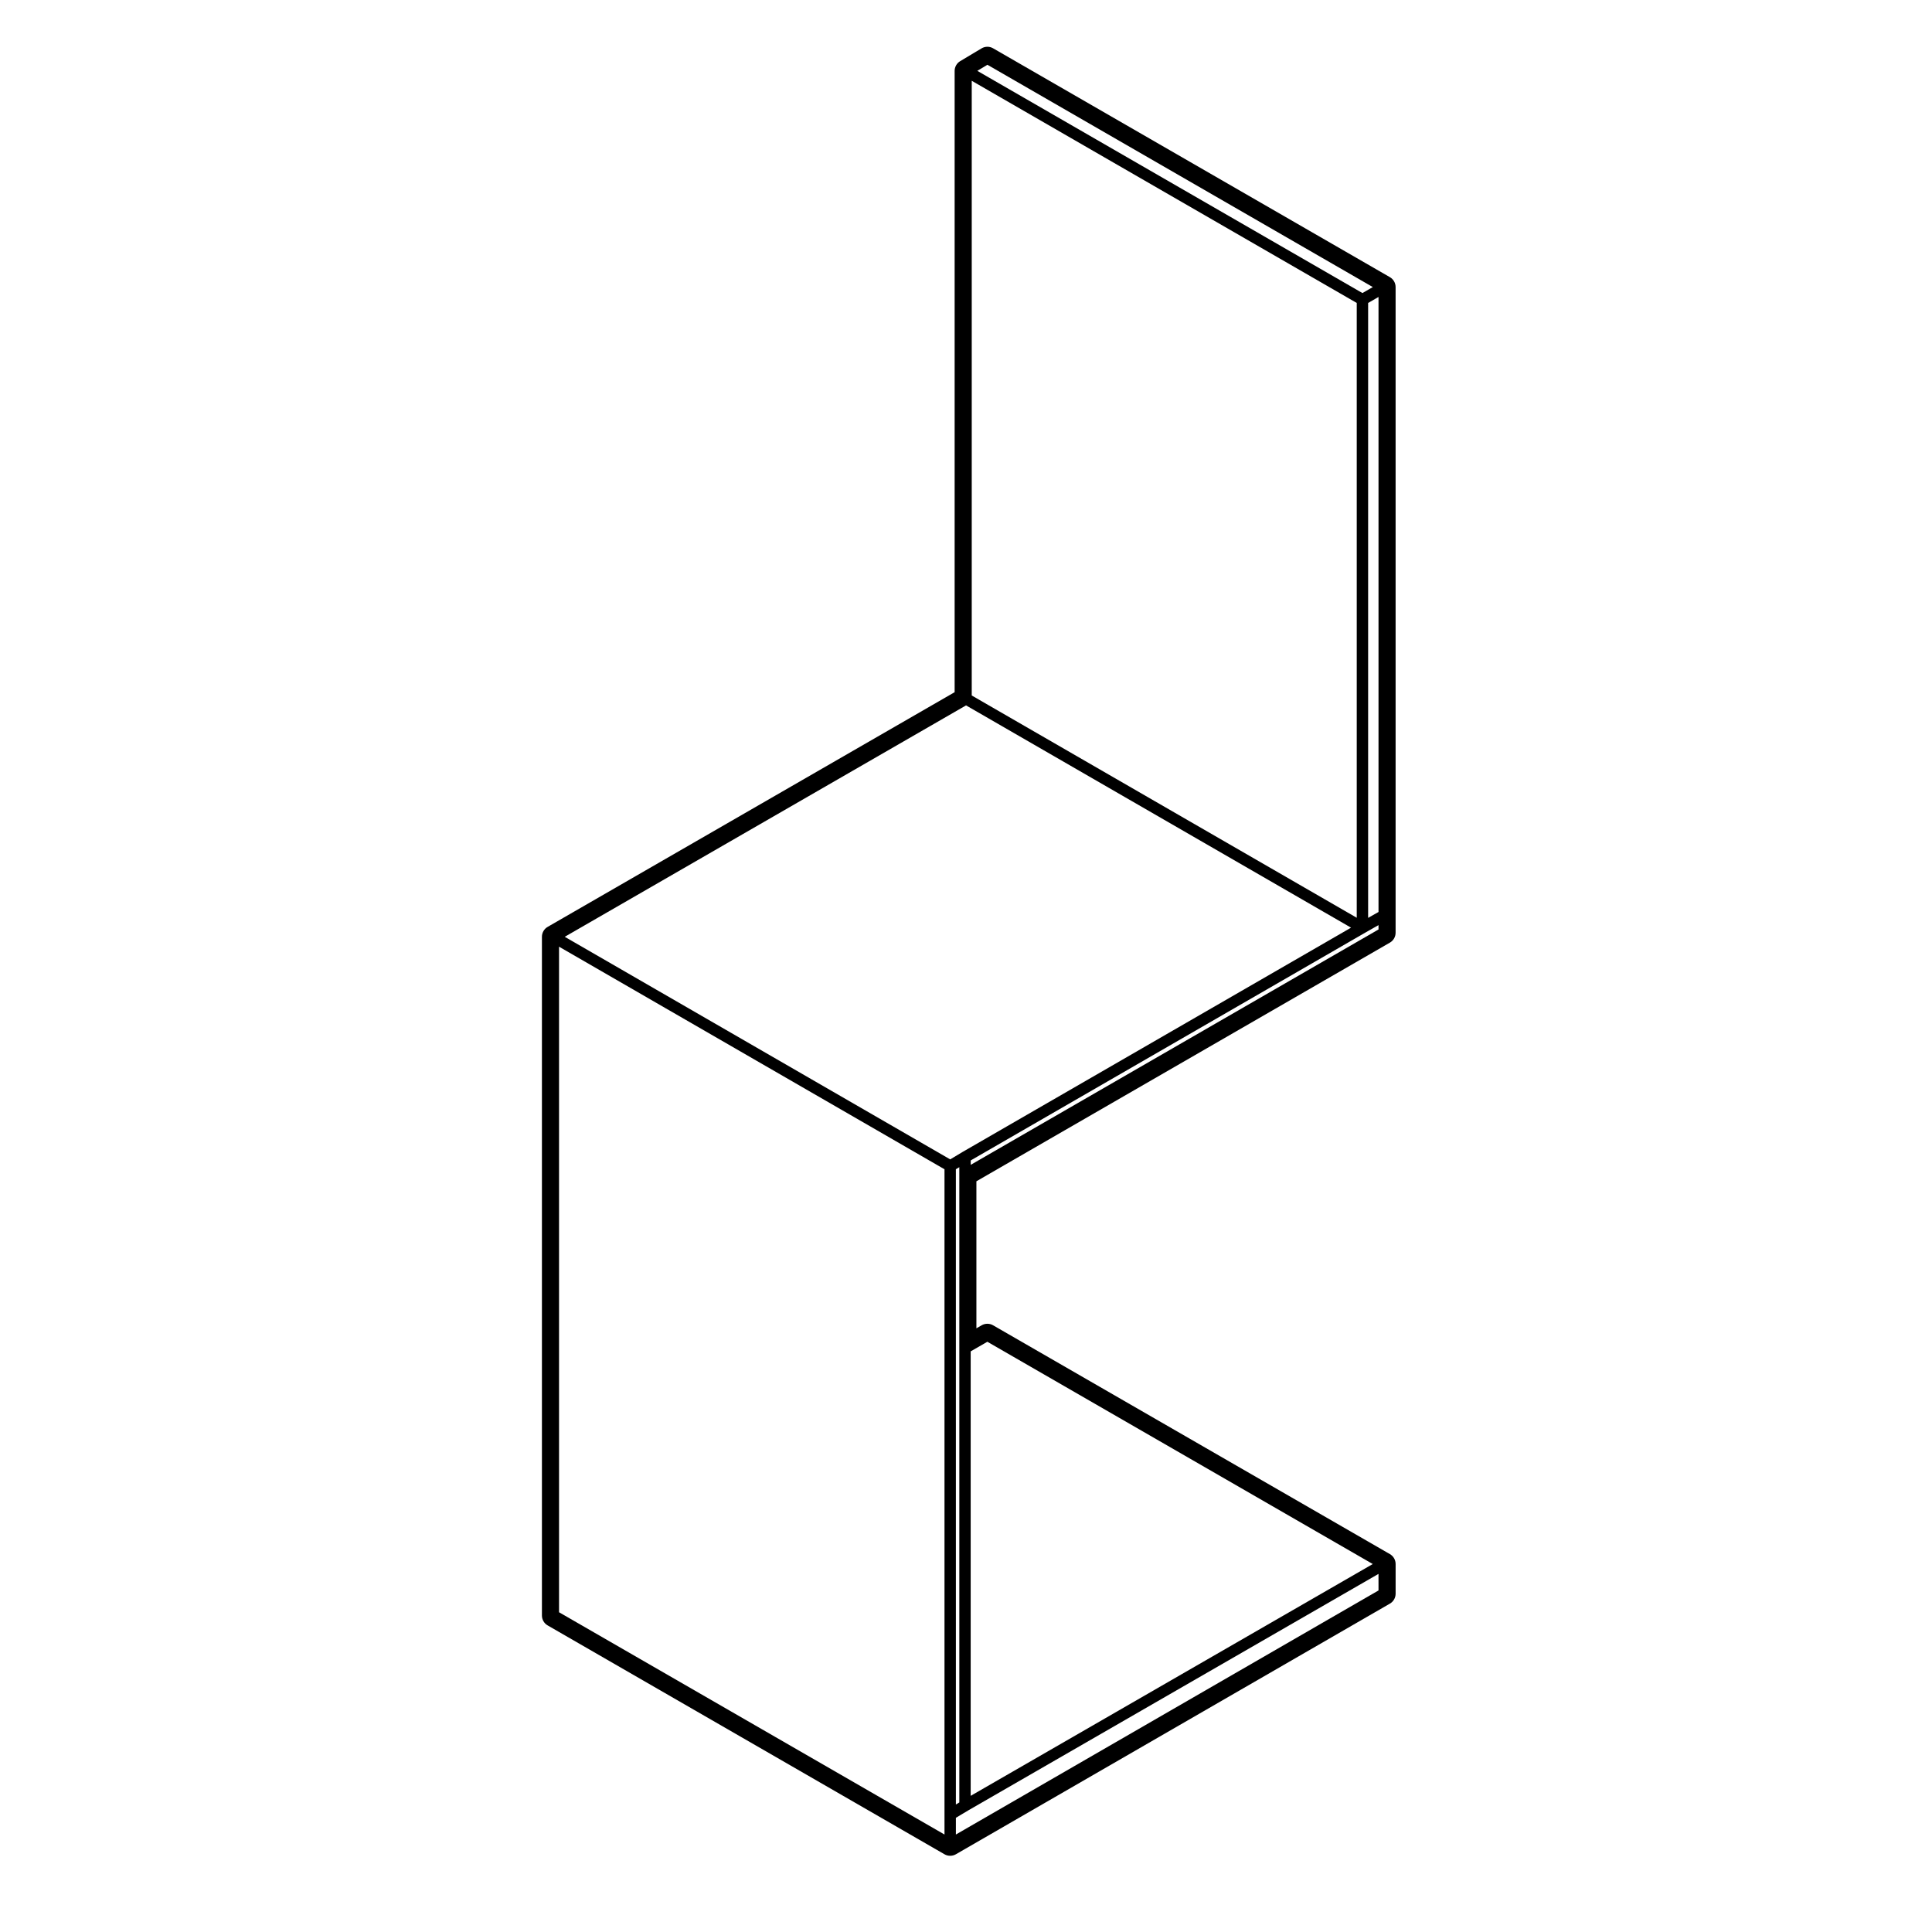 <?xml version="1.0" encoding="UTF-8"?>
<!-- Uploaded to: ICON Repo, www.iconrepo.com, Generator: ICON Repo Mixer Tools -->
<svg fill="#000000" width="800px" height="800px" version="1.1" viewBox="144 144 512 512" xmlns="http://www.w3.org/2000/svg">
 <path d="m407.18 156.8c-0.469-0.273-0.988-0.406-1.512-0.406-0.535 0-1.074 0.141-1.551 0.43l-5.656 3.379c-0.91 0.543-1.473 1.531-1.473 2.594v164.64l-107.86 62.199c-0.938 0.539-1.512 1.543-1.512 2.621v179.87c0 1.082 0.578 2.082 1.512 2.621l105.17 60.652c0.469 0.273 0.988 0.402 1.512 0.402s1.043-0.133 1.512-0.402l115.02-66.426c0.938-0.539 1.512-1.543 1.512-2.621v-7.875c0-1.082-0.574-2.082-1.512-2.621l-105.17-60.645c-0.469-0.273-0.988-0.402-1.512-0.402-0.523 0-1.043 0.133-1.512 0.402l-1.391 0.801v-38.961l109.58-63.25c0.938-0.539 1.512-1.535 1.512-2.621v-171.11c0-1.078-0.574-2.082-1.512-2.621zm102.14 233.52-108.07 62.375v-1.168l104.57-60.375 3.5-1.984zm-103.66 109.26 102.14 58.906-106.56 61.43v-117.79zm103.66 65.906-112 64.68v-4.43l3.195-1.91v-0.004l108.8-62.723zm-103.64-404.32 102.13 58.91-2.75 1.586-102.06-58.887zm103.64 224.52-2.75 1.559v-162.96l2.75-1.586zm-5.769-161.4v162.93l-102.03-58.906v-162.9zm-103.54 106.65 102.03 58.906-103.05 59.496s0 0.004-0.004 0.012c0 0-0.004-0.004-0.012 0l-3.168 1.895-102.14-58.984zm-1.781 124.38v166.35l-0.91 0.543-0.004-168.35 0.91-0.543zm-106.08-60.434 102.15 58.984v176.3l-102.15-58.906z"/>
</svg>